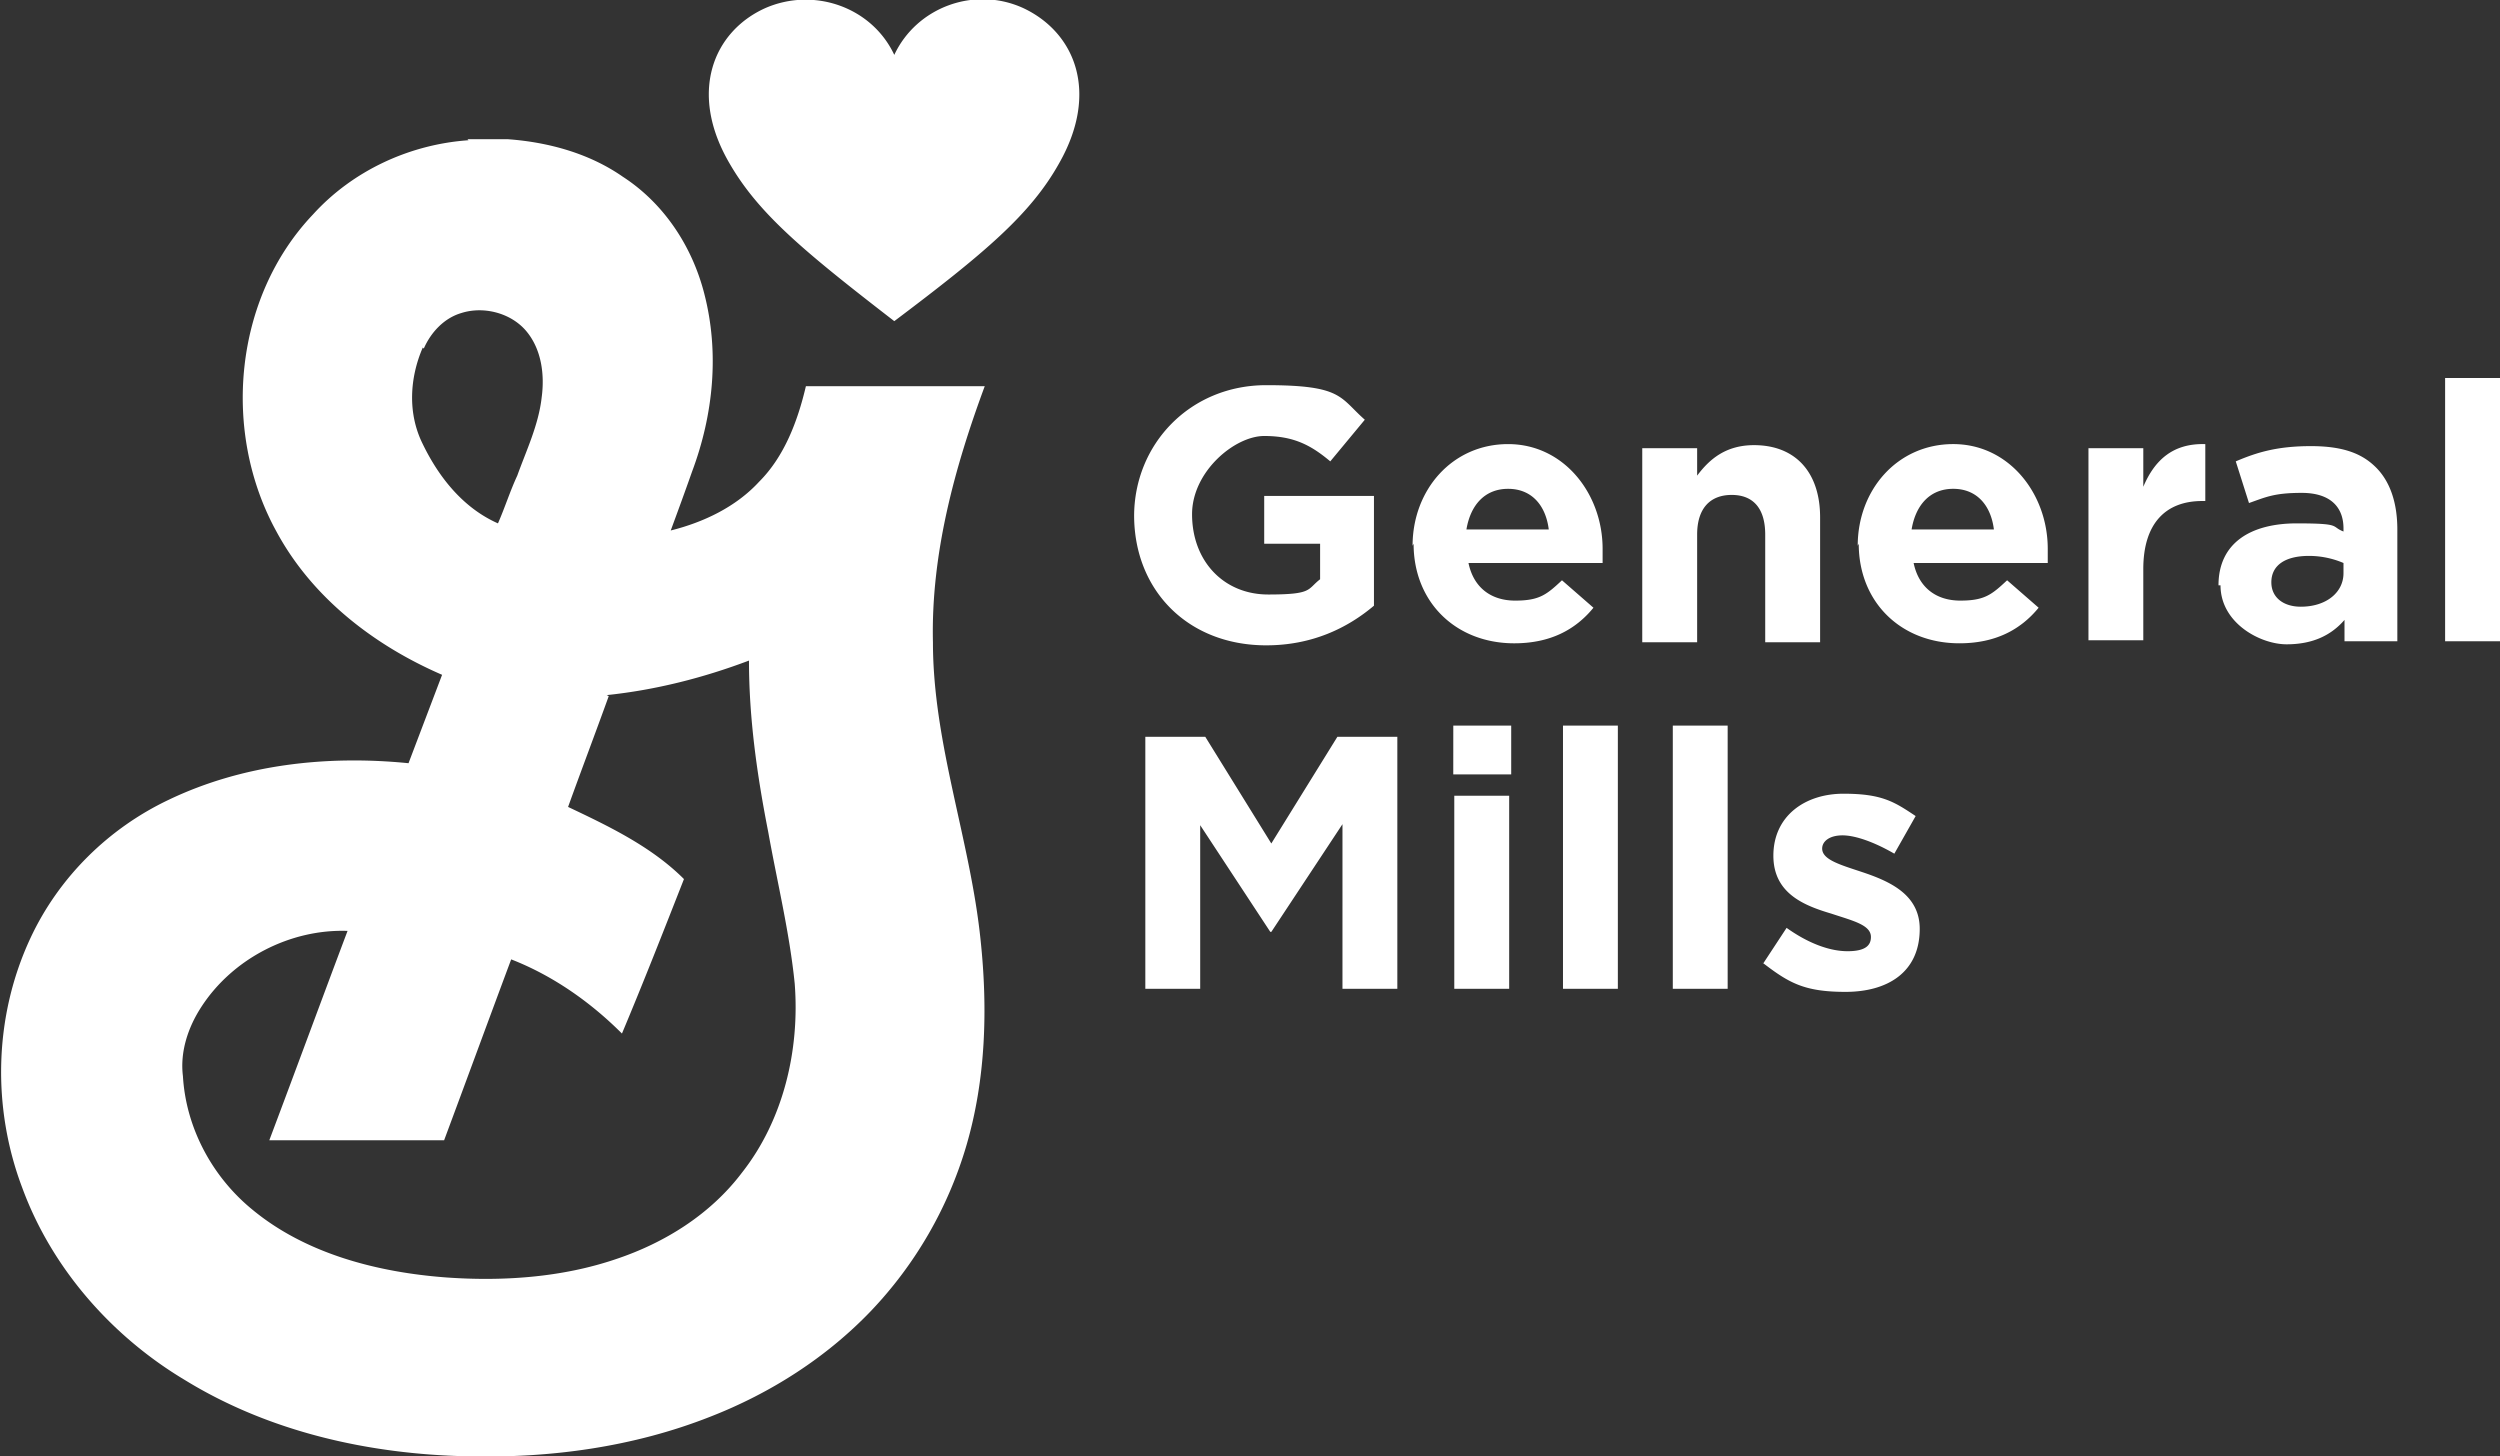 <svg xmlns="http://www.w3.org/2000/svg" xmlns:xlink="http://www.w3.org/1999/xlink" fill="none" viewBox="0 0 91 53">
  <rect x="0" y="0" width="91" height="53" fill="#333333" stroke="none"/>
  <g fill="#fff" clip-path="url(#a)">
    <path d="M17.016 5.068h1.48c1.48.11 2.96.518 4.18 1.369 1.48.961 2.516 2.515 2.96 4.254.554 2.145.332 4.402-.444 6.473-.26.74-.518 1.443-.777 2.146 1.183-.296 2.367-.851 3.218-1.776.925-.925 1.406-2.22 1.702-3.477h6.51c-1.11 2.996-1.96 6.14-1.886 9.322 0 3.699 1.368 7.213 1.738 10.875.26 2.479.185 5.031-.518 7.436a14.75 14.75 0 0 1-3.477 6.03c-1.628 1.701-3.662 2.996-5.845 3.847-2.811 1.11-5.844 1.516-8.84 1.442-3.589-.074-7.214-.888-10.284-2.774-2.664-1.59-4.846-4.07-5.92-6.992-1.109-2.922-1.035-6.251.297-9.1 1.036-2.219 2.848-3.995 5.03-5.03 2.701-1.295 5.771-1.628 8.73-1.332l1.222-3.218c-2.479-1.073-4.735-2.812-6.03-5.216-1.998-3.626-1.554-8.508 1.332-11.542 1.442-1.59 3.514-2.552 5.66-2.7m-1.665 7.546c-.481 1.11-.555 2.405 0 3.514.591 1.221 1.48 2.33 2.737 2.886.259-.592.444-1.184.703-1.739.333-.925.777-1.85.888-2.848.11-.814 0-1.739-.555-2.405s-1.554-.925-2.368-.665c-.628.184-1.11.702-1.368 1.294m6.732 12.651c-.48 1.332-.999 2.7-1.48 4.033 1.48.702 3.034 1.442 4.218 2.626-.74 1.887-1.48 3.773-2.257 5.623-1.147-1.147-2.515-2.109-4.032-2.7-.814 2.182-1.628 4.401-2.441 6.584H9.803c.962-2.553 1.886-5.068 2.848-7.62-2.071-.074-4.18.998-5.327 2.774-.48.74-.776 1.628-.665 2.515.11 1.887 1.072 3.663 2.515 4.846 1.96 1.628 4.587 2.294 7.066 2.479 2.071.148 4.217 0 6.177-.666 1.776-.592 3.44-1.628 4.587-3.144 1.517-1.924 2.109-4.476 1.924-6.88-.185-1.85-.63-3.663-.962-5.513-.407-2.071-.703-4.143-.703-6.251-1.665.629-3.403 1.072-5.179 1.257M32.552 11.69c3.292-2.479 4.957-3.885 5.993-5.734 1.48-2.59.592-4.772-1.295-5.66-1.775-.814-3.884-.037-4.698 1.702C31.738.259 29.63-.481 27.854.296c-1.886.85-2.811 3.07-1.294 5.66 1.072 1.85 2.737 3.218 5.992 5.734m8.73 7.102c0-2.626 2.035-4.772 4.81-4.772s2.663.444 3.587 1.258l-1.257 1.516c-.703-.591-1.332-.924-2.405-.924s-2.626 1.294-2.626 2.848c0 1.702 1.147 2.922 2.774 2.922s1.406-.185 1.887-.555v-1.294h-2.035v-1.739h3.995v3.995c-.962.814-2.256 1.443-3.92 1.443-2.85 0-4.81-1.998-4.81-4.735m10.136 1.11c0-2.035 1.443-3.7 3.477-3.7 2.035 0 3.44 1.813 3.44 3.81v.518h-4.882c.184.888.813 1.369 1.701 1.369s1.147-.222 1.702-.74l1.146.999c-.665.814-1.59 1.295-2.885 1.295-2.108 0-3.662-1.48-3.662-3.625m4.92-.518c-.111-.888-.629-1.48-1.48-1.48-.85 0-1.369.592-1.517 1.48zm3.403-2.96h1.998v1c.444-.593 1.036-1.11 2.071-1.11 1.517 0 2.405.998 2.405 2.626v4.55h-1.998v-3.921c0-.962-.444-1.443-1.22-1.443-.777 0-1.258.48-1.258 1.443v3.92h-1.998V16.35m7.843 3.515c0-2.035 1.443-3.7 3.477-3.7 2.035 0 3.44 1.813 3.44 3.81v.518h-4.882c.185.888.813 1.369 1.701 1.369s1.147-.222 1.702-.74l1.147.999c-.666.814-1.591 1.295-2.886 1.295-2.108 0-3.662-1.48-3.662-3.625m4.92-.518c-.111-.888-.629-1.48-1.48-1.48-.85 0-1.368.592-1.516 1.48zm3.441-2.959h1.997v1.405c.407-.962 1.073-1.59 2.257-1.553v2.071h-.111c-1.332 0-2.146.814-2.146 2.479v2.589H76.02v-7.028m4.733 5.03c0-1.553 1.184-2.256 2.848-2.256 1.665 0 1.221.11 1.702.296v-.111c0-.814-.518-1.295-1.517-1.295s-1.294.148-1.923.37l-.481-1.517c.777-.332 1.516-.555 2.737-.555 1.22 0 1.887.296 2.368.777.518.518.776 1.295.776 2.257v4.069H85.34v-.777c-.481.555-1.147.888-2.109.888-.961 0-2.404-.777-2.404-2.146m4.476-.444v-.37a3.2 3.2 0 0 0-1.258-.258c-.85 0-1.368.332-1.368.961 0 .555.443.888 1.072.888.925 0 1.554-.518 1.554-1.22m3.699 2.478H91V13.76h-1.998zM41.69 26.819h2.182l2.404 3.884 2.405-3.884h2.182v9.174h-1.997V30l-2.59 3.921h-.037l-2.552-3.884v5.956H41.69zm11.21-.407h2.108v1.776h-2.109zm.036 2.553h1.998v7.028h-1.998zm3.957 7.028h1.997v-9.58h-1.997zm3.997 0h1.997v-9.58H60.89zm3.292-.925.85-1.294c.777.554 1.554.85 2.22.85s.85-.222.85-.518c0-.443-.665-.591-1.442-.85-.999-.296-2.109-.74-2.109-2.109 0-1.443 1.147-2.256 2.553-2.256s1.85.296 2.626.813l-.776 1.37c-.703-.408-1.406-.667-1.887-.667s-.74.222-.74.481c0 .407.666.592 1.443.851.999.333 2.108.814 2.108 2.071 0 1.591-1.183 2.294-2.7 2.294s-2.072-.333-3.034-1.073"/>
  </g>
  <defs>
    <clipPath id="a">
      <path fill="#fff" d="M0 0h91v53.009H0z"/>
    </clipPath>
  </defs>
</svg>
